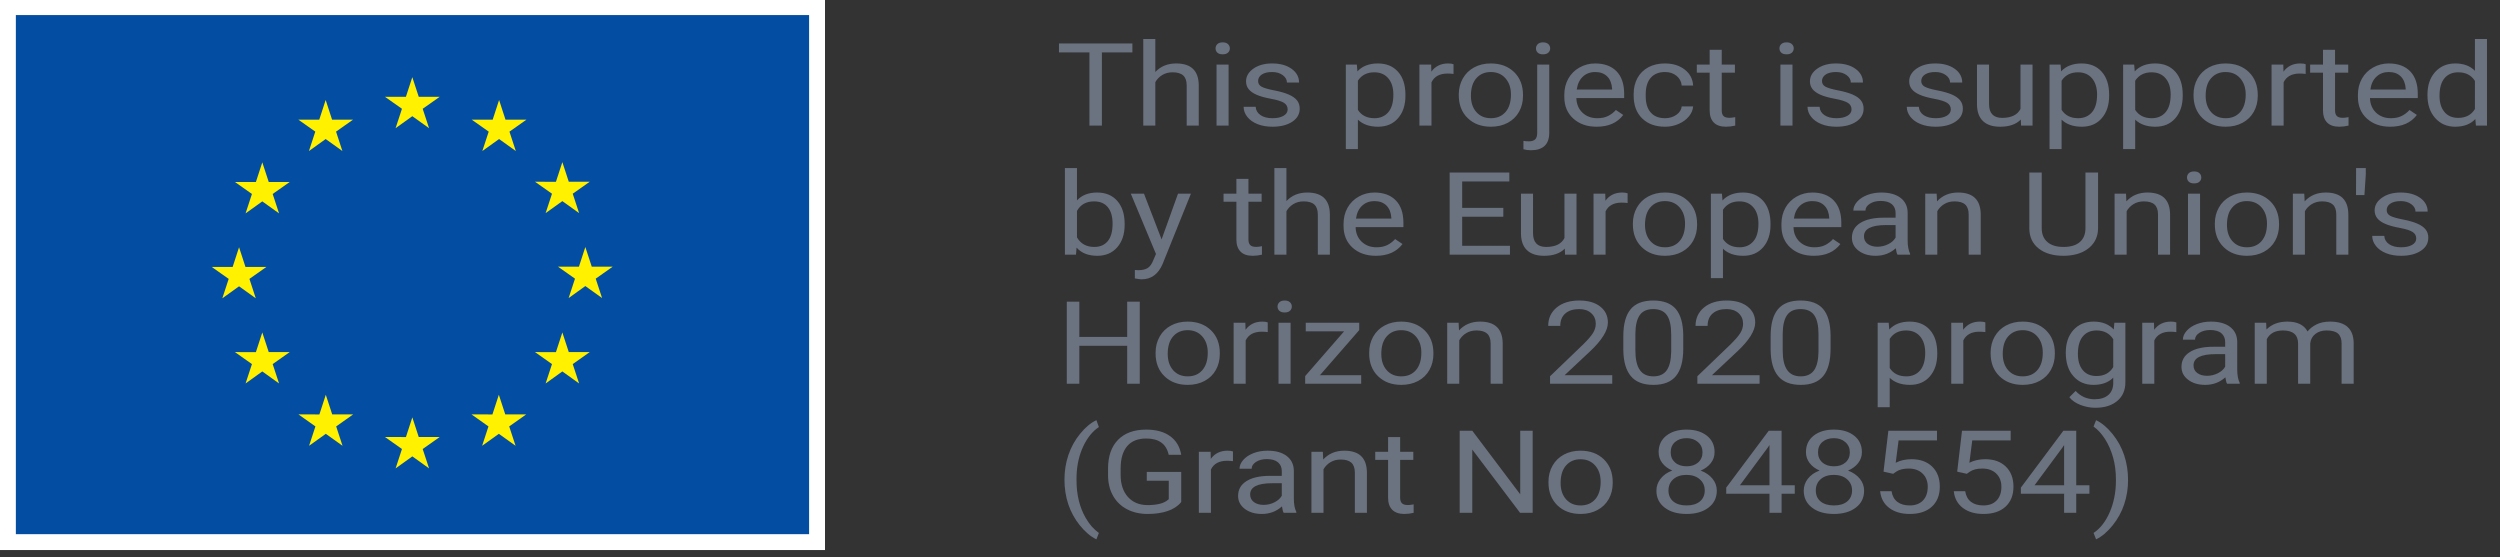 <svg width="184" height="41" viewBox="0 0 184 41" fill="none" xmlns="http://www.w3.org/2000/svg">
<rect x="0" y="0" width="184" height="41" fill="#333333" stroke="none"/>
<path d="M0 0H60.72V40.483H0V0Z" fill="white"/>
<path d="M1.167 1.109H59.55V39.315H1.167V1.109Z" fill="#034EA2"/>
<path d="M32.361 7.125H30.82L30.346 5.68L29.875 7.125H28.333L29.584 8.006L29.115 9.435L30.346 8.552L31.579 9.435L31.11 8.006L32.361 7.125Z" fill="#FFF100"/>
<path d="M25.985 8.806H24.441L23.969 7.359L23.498 8.806H21.956L23.205 9.687L22.738 11.116L23.969 10.233L25.2 11.116L24.733 9.687L25.985 8.806Z" fill="#FFF100"/>
<path d="M18.074 15.705L19.305 14.822L20.538 15.705L20.069 14.276L21.32 13.395H19.779L19.305 11.948L18.834 13.395H17.292L18.543 14.276L18.074 15.705Z" fill="#FFF100"/>
<path d="M18.066 19.645L17.594 18.198L17.123 19.647L15.581 19.645L16.831 20.526L16.363 21.955L17.594 21.072L18.825 21.955L18.358 20.526L19.608 19.645H18.066Z" fill="#FFF100"/>
<path d="M18.543 26.797L18.074 28.223L19.305 27.338L20.538 28.223L20.069 26.797L21.32 25.914H19.779L19.305 24.467L18.834 25.916L17.292 25.914L18.543 26.797Z" fill="#FFF100"/>
<path d="M23.215 31.384L22.748 32.81L23.979 31.929L25.21 32.81L24.743 31.384L25.992 30.5H24.45L23.979 29.056L23.507 30.503L21.965 30.5L23.215 31.384Z" fill="#FFF100"/>
<path d="M29.584 33.047L29.117 34.473L30.348 33.59L31.579 34.473L31.11 33.047L32.361 32.164H30.819L30.348 30.717L29.877 32.166L28.335 32.164L29.584 33.047Z" fill="#FFF100"/>
<path d="M35.951 31.384L35.484 32.81L36.715 31.929L37.946 32.81L37.477 31.384L38.728 30.5H37.187L36.715 29.056L36.242 30.503L34.702 30.5L35.951 31.384Z" fill="#FFF100"/>
<path d="M40.627 26.797L40.158 28.223L41.389 27.338L42.622 28.223L42.153 26.797L43.402 25.914H41.862L41.389 24.467L40.917 25.916L39.376 25.914L40.627 26.797Z" fill="#FFF100"/>
<path d="M41.067 19.627L42.319 20.51L41.851 21.937L43.08 21.054L44.313 21.937L43.844 20.51L45.096 19.627H43.554L43.08 18.18L42.609 19.629L41.067 19.627Z" fill="#FFF100"/>
<path d="M43.402 13.377H41.862L41.389 11.932L40.917 13.379L39.376 13.377L40.627 14.258L40.158 15.685L41.389 14.803L42.622 15.685L42.153 14.258L43.402 13.377Z" fill="#FFF100"/>
<path d="M35.499 11.116L36.733 10.233L37.964 11.116L37.496 9.689L38.748 8.806H37.204L36.733 7.361L36.261 8.808L34.717 8.806L35.969 9.689L35.499 11.116Z" fill="#FFF100"/>
<path d="M81.099 9.244V3.857H83.345V3.201H77.94V3.857H80.182V9.244H81.099ZM85.032 9.244V6.044C85.154 5.828 85.323 5.654 85.541 5.521C85.758 5.388 86.011 5.322 86.299 5.322C86.654 5.322 86.916 5.399 87.084 5.554C87.252 5.709 87.338 5.949 87.341 6.272V9.244H88.229V6.277C88.219 5.206 87.666 4.67 86.568 4.67C85.938 4.67 85.426 4.879 85.032 5.297V2.869H84.144V9.244H85.032ZM89.988 3.998C90.161 3.998 90.292 3.957 90.382 3.874C90.471 3.791 90.516 3.687 90.516 3.562C90.516 3.438 90.471 3.333 90.382 3.247C90.292 3.161 90.161 3.118 89.988 3.118C89.815 3.118 89.685 3.161 89.597 3.247C89.509 3.333 89.465 3.438 89.465 3.562C89.465 3.687 89.509 3.791 89.597 3.874C89.685 3.957 89.815 3.998 89.988 3.998ZM90.425 9.244V4.753H89.537V9.244H90.425ZM93.657 9.327C94.249 9.327 94.731 9.206 95.102 8.964C95.473 8.722 95.659 8.4 95.659 7.999C95.659 7.758 95.593 7.554 95.46 7.387C95.327 7.219 95.123 7.076 94.848 6.957C94.573 6.838 94.213 6.736 93.77 6.65C93.327 6.564 93.021 6.474 92.851 6.38C92.681 6.286 92.597 6.147 92.597 5.961C92.597 5.765 92.688 5.606 92.87 5.484C93.053 5.362 93.305 5.301 93.629 5.301C93.942 5.301 94.202 5.377 94.409 5.53C94.615 5.682 94.718 5.863 94.718 6.073H95.611C95.611 5.664 95.428 5.328 95.061 5.065C94.695 4.802 94.218 4.67 93.629 4.67C93.069 4.67 92.609 4.798 92.249 5.052C91.889 5.307 91.709 5.618 91.709 5.986C91.709 6.207 91.772 6.398 91.898 6.559C92.025 6.719 92.22 6.858 92.484 6.974C92.748 7.09 93.105 7.19 93.554 7.273C94.004 7.356 94.319 7.455 94.5 7.569C94.681 7.684 94.771 7.845 94.771 8.053C94.771 8.249 94.669 8.406 94.466 8.524C94.263 8.642 93.993 8.7 93.657 8.7C93.293 8.7 92.999 8.625 92.777 8.474C92.554 8.323 92.435 8.119 92.419 7.862H91.531C91.531 8.128 91.622 8.375 91.802 8.603C91.983 8.831 92.234 9.009 92.554 9.136C92.874 9.264 93.242 9.327 93.657 9.327ZM99.941 10.971V8.808C100.302 9.154 100.798 9.327 101.429 9.327C102.046 9.327 102.536 9.118 102.897 8.7C103.259 8.283 103.44 7.732 103.44 7.049V6.978C103.44 6.253 103.258 5.687 102.895 5.281C102.532 4.874 102.038 4.67 101.414 4.67C100.771 4.67 100.269 4.864 99.907 5.251L99.864 4.753H99.053V10.971H99.941ZM101.16 8.7C100.613 8.7 100.206 8.496 99.941 8.086V5.94C100.209 5.528 100.613 5.322 101.15 5.322C101.585 5.322 101.928 5.469 102.177 5.762C102.427 6.055 102.552 6.455 102.552 6.961C102.552 7.537 102.426 7.971 102.175 8.263C101.924 8.554 101.585 8.7 101.16 8.7ZM105.357 9.244V6.057C105.565 5.628 105.96 5.413 106.543 5.413C106.7 5.413 106.845 5.423 106.98 5.442V4.729C106.89 4.69 106.759 4.67 106.586 4.67C106.052 4.67 105.639 4.871 105.348 5.272L105.333 4.753H104.469V9.244H105.357ZM109.732 9.327C110.199 9.327 110.613 9.23 110.973 9.037C111.333 8.843 111.61 8.572 111.803 8.225C111.997 7.878 112.094 7.486 112.094 7.049V6.995C112.094 6.292 111.875 5.729 111.439 5.305C111.002 4.882 110.43 4.67 109.723 4.67C109.265 4.67 108.858 4.766 108.501 4.957C108.144 5.148 107.866 5.419 107.666 5.77C107.466 6.122 107.366 6.517 107.366 6.957V7.011C107.366 7.708 107.584 8.269 108.021 8.692C108.458 9.115 109.028 9.327 109.732 9.327ZM109.732 8.7C109.284 8.7 108.927 8.55 108.66 8.248C108.392 7.946 108.259 7.547 108.259 7.049C108.259 6.487 108.393 6.055 108.662 5.754C108.931 5.452 109.284 5.301 109.723 5.301C110.171 5.301 110.53 5.454 110.8 5.76C111.071 6.066 111.206 6.465 111.206 6.957C111.206 7.508 111.073 7.936 110.807 8.242C110.542 8.548 110.183 8.7 109.732 8.7ZM113.565 3.998C113.738 3.998 113.869 3.957 113.959 3.874C114.048 3.791 114.093 3.687 114.093 3.562C114.093 3.438 114.048 3.333 113.959 3.247C113.869 3.161 113.738 3.118 113.565 3.118C113.395 3.118 113.267 3.162 113.179 3.249C113.091 3.336 113.047 3.441 113.047 3.562C113.047 3.687 113.09 3.791 113.176 3.874C113.263 3.957 113.392 3.998 113.565 3.998ZM112.667 11.058C113.573 11.058 114.026 10.626 114.026 9.763V4.753H113.138V9.78C113.138 10.009 113.086 10.17 112.982 10.263C112.878 10.356 112.727 10.402 112.528 10.402C112.362 10.402 112.227 10.391 112.125 10.369V10.983C112.291 11.033 112.472 11.058 112.667 11.058ZM117.513 9.327C118.383 9.327 119.036 9.038 119.471 8.46L118.929 8.094C118.766 8.277 118.575 8.424 118.358 8.534C118.14 8.645 117.875 8.7 117.561 8.7C117.119 8.7 116.755 8.564 116.469 8.292C116.183 8.019 116.033 7.661 116.02 7.219H119.538V6.899C119.538 6.183 119.351 5.632 118.977 5.247C118.602 4.863 118.078 4.67 117.403 4.67C116.99 4.67 116.607 4.769 116.253 4.967C115.899 5.165 115.624 5.439 115.427 5.789C115.231 6.139 115.132 6.537 115.132 6.982V7.123C115.132 7.793 115.353 8.328 115.795 8.727C116.236 9.127 116.809 9.327 117.513 9.327ZM118.65 6.588H116.049C116.107 6.181 116.257 5.865 116.5 5.64C116.743 5.414 117.044 5.301 117.403 5.301C117.774 5.301 118.068 5.408 118.286 5.623C118.503 5.837 118.625 6.14 118.65 6.53V6.588ZM122.55 9.327C122.902 9.327 123.236 9.258 123.551 9.12C123.866 8.981 124.118 8.796 124.307 8.563C124.496 8.331 124.598 8.086 124.614 7.829H123.774C123.749 8.078 123.618 8.285 123.381 8.451C123.144 8.617 122.867 8.7 122.55 8.7C122.093 8.7 121.741 8.561 121.494 8.281C121.248 8.002 121.125 7.603 121.125 7.086V6.941C121.125 6.409 121.249 6.003 121.497 5.723C121.745 5.442 122.094 5.301 122.546 5.301C122.882 5.301 123.164 5.395 123.393 5.581C123.622 5.768 123.749 6.007 123.774 6.297H124.614C124.589 5.816 124.383 5.424 123.998 5.123C123.612 4.821 123.128 4.67 122.546 4.67C122.072 4.67 121.662 4.764 121.314 4.953C120.967 5.141 120.701 5.405 120.515 5.745C120.33 6.086 120.237 6.474 120.237 6.912V7.04C120.237 7.749 120.446 8.307 120.863 8.715C121.281 9.123 121.843 9.327 122.55 9.327ZM127.031 9.327C127.252 9.327 127.479 9.299 127.713 9.244V8.622C127.533 8.655 127.393 8.671 127.29 8.671C127.082 8.671 126.935 8.626 126.849 8.537C126.762 8.447 126.719 8.312 126.719 8.132V5.347H127.689V4.753H126.719V3.666H125.831V4.753H124.886V5.347H125.831V8.132C125.831 8.514 125.932 8.808 126.134 9.016C126.335 9.223 126.634 9.327 127.031 9.327ZM131.49 3.998C131.663 3.998 131.794 3.957 131.884 3.874C131.973 3.791 132.018 3.687 132.018 3.562C132.018 3.438 131.973 3.333 131.884 3.247C131.794 3.161 131.663 3.118 131.49 3.118C131.317 3.118 131.187 3.161 131.099 3.247C131.011 3.333 130.967 3.438 130.967 3.562C130.967 3.687 131.011 3.791 131.099 3.874C131.187 3.957 131.317 3.998 131.49 3.998ZM131.927 9.244V4.753H131.039V9.244H131.927ZM135.16 9.327C135.752 9.327 136.233 9.206 136.604 8.964C136.976 8.722 137.161 8.4 137.161 7.999C137.161 7.758 137.095 7.554 136.962 7.387C136.829 7.219 136.625 7.076 136.35 6.957C136.075 6.838 135.716 6.736 135.273 6.65C134.829 6.564 134.523 6.474 134.353 6.38C134.184 6.286 134.099 6.147 134.099 5.961C134.099 5.765 134.19 5.606 134.373 5.484C134.555 5.362 134.808 5.301 135.131 5.301C135.445 5.301 135.705 5.377 135.911 5.53C136.117 5.682 136.22 5.863 136.22 6.073H137.113C137.113 5.664 136.93 5.328 136.564 5.065C136.197 4.802 135.72 4.67 135.131 4.67C134.571 4.67 134.111 4.798 133.751 5.052C133.391 5.307 133.211 5.618 133.211 5.986C133.211 6.207 133.274 6.398 133.401 6.559C133.527 6.719 133.722 6.858 133.986 6.974C134.25 7.09 134.607 7.19 135.057 7.273C135.506 7.356 135.821 7.455 136.002 7.569C136.183 7.684 136.273 7.845 136.273 8.053C136.273 8.249 136.172 8.406 135.969 8.524C135.765 8.642 135.496 8.7 135.16 8.7C134.795 8.7 134.501 8.625 134.279 8.474C134.057 8.323 133.937 8.119 133.921 7.862H133.033C133.033 8.128 133.124 8.375 133.305 8.603C133.485 8.831 133.736 9.009 134.056 9.136C134.376 9.264 134.744 9.327 135.16 9.327ZM142.465 9.327C143.057 9.327 143.539 9.206 143.91 8.964C144.281 8.722 144.467 8.4 144.467 7.999C144.467 7.758 144.4 7.554 144.268 7.387C144.135 7.219 143.931 7.076 143.656 6.957C143.38 6.838 143.021 6.736 142.578 6.65C142.135 6.564 141.828 6.474 141.659 6.38C141.489 6.286 141.404 6.147 141.404 5.961C141.404 5.765 141.496 5.606 141.678 5.484C141.86 5.362 142.113 5.301 142.436 5.301C142.75 5.301 143.01 5.377 143.216 5.53C143.423 5.682 143.526 5.863 143.526 6.073H144.419C144.419 5.664 144.236 5.328 143.869 5.065C143.503 4.802 143.025 4.67 142.436 4.67C141.876 4.67 141.416 4.798 141.056 5.052C140.696 5.307 140.516 5.618 140.516 5.986C140.516 6.207 140.58 6.398 140.706 6.559C140.832 6.719 141.028 6.858 141.292 6.974C141.556 7.09 141.912 7.19 142.362 7.273C142.812 7.356 143.127 7.455 143.308 7.569C143.488 7.684 143.579 7.845 143.579 8.053C143.579 8.249 143.477 8.406 143.274 8.524C143.071 8.642 142.801 8.7 142.465 8.7C142.1 8.7 141.807 8.625 141.584 8.474C141.362 8.323 141.243 8.119 141.227 7.862H140.339C140.339 8.128 140.429 8.375 140.61 8.603C140.791 8.831 141.041 9.009 141.361 9.136C141.681 9.264 142.049 9.327 142.465 9.327ZM147.21 9.327C147.879 9.327 148.386 9.151 148.731 8.8L148.751 9.244H149.595V4.753H148.707V8.02C148.483 8.457 148.032 8.676 147.354 8.676C146.714 8.676 146.394 8.335 146.394 7.655V4.753H145.506V7.675C145.509 8.22 145.656 8.632 145.945 8.91C146.235 9.188 146.656 9.327 147.21 9.327ZM151.734 10.971V8.808C152.095 9.154 152.591 9.327 153.222 9.327C153.839 9.327 154.329 9.118 154.69 8.7C155.052 8.283 155.233 7.732 155.233 7.049V6.978C155.233 6.253 155.051 5.687 154.688 5.281C154.325 4.874 153.831 4.67 153.207 4.67C152.564 4.67 152.062 4.864 151.7 5.251L151.657 4.753H150.846V10.971H151.734ZM152.953 8.7C152.406 8.7 151.999 8.496 151.734 8.086V5.94C152.003 5.528 152.406 5.322 152.943 5.322C153.378 5.322 153.721 5.469 153.97 5.762C154.22 6.055 154.345 6.455 154.345 6.961C154.345 7.537 154.219 7.971 153.968 8.263C153.717 8.554 153.378 8.7 152.953 8.7ZM157.15 10.971V8.808C157.512 9.154 158.008 9.327 158.638 9.327C159.256 9.327 159.745 9.118 160.107 8.7C160.469 8.283 160.649 7.732 160.649 7.049V6.978C160.649 6.253 160.468 5.687 160.105 5.281C159.741 4.874 159.248 4.67 158.624 4.67C157.981 4.67 157.478 4.864 157.117 5.251L157.074 4.753H156.262V10.971H157.15ZM158.37 8.7C157.822 8.7 157.416 8.496 157.15 8.086V5.94C157.419 5.528 157.822 5.322 158.36 5.322C158.795 5.322 159.137 5.469 159.387 5.762C159.637 6.055 159.761 6.455 159.761 6.961C159.761 7.537 159.636 7.971 159.385 8.263C159.133 8.554 158.795 8.7 158.37 8.7ZM163.81 9.327C164.277 9.327 164.691 9.23 165.051 9.037C165.411 8.843 165.688 8.572 165.881 8.225C166.075 7.878 166.172 7.486 166.172 7.049V6.995C166.172 6.292 165.953 5.729 165.516 5.305C165.08 4.882 164.508 4.67 163.801 4.67C163.343 4.67 162.936 4.766 162.579 4.957C162.222 5.148 161.944 5.419 161.744 5.77C161.544 6.122 161.444 6.517 161.444 6.957V7.011C161.444 7.708 161.662 8.269 162.099 8.692C162.536 9.115 163.106 9.327 163.81 9.327ZM163.81 8.7C163.362 8.7 163.005 8.55 162.737 8.248C162.47 7.946 162.337 7.547 162.337 7.049C162.337 6.487 162.471 6.055 162.74 5.754C163.009 5.452 163.362 5.301 163.801 5.301C164.249 5.301 164.608 5.454 164.878 5.76C165.148 6.066 165.284 6.465 165.284 6.957C165.284 7.508 165.151 7.936 164.885 8.242C164.62 8.548 164.261 8.7 163.81 8.7ZM168.075 9.244V6.057C168.283 5.628 168.678 5.413 169.26 5.413C169.417 5.413 169.563 5.423 169.697 5.442V4.729C169.608 4.69 169.476 4.67 169.304 4.67C168.769 4.67 168.356 4.871 168.065 5.272L168.051 4.753H167.187V9.244H168.075ZM172.172 9.327C172.392 9.327 172.62 9.299 172.853 9.244V8.622C172.674 8.655 172.533 8.671 172.431 8.671C172.223 8.671 172.076 8.626 171.989 8.537C171.903 8.447 171.86 8.312 171.86 8.132V5.347H172.829V4.753H171.86V3.666H170.972V4.753H170.026V5.347H170.972V8.132C170.972 8.514 171.072 8.808 171.274 9.016C171.476 9.223 171.775 9.327 172.172 9.327ZM175.923 9.327C176.793 9.327 177.446 9.038 177.881 8.46L177.339 8.094C177.175 8.277 176.985 8.424 176.767 8.534C176.55 8.645 176.284 8.7 175.971 8.7C175.529 8.7 175.165 8.564 174.879 8.292C174.592 8.019 174.443 7.661 174.43 7.219H177.948V6.899C177.948 6.183 177.761 5.632 177.387 5.247C177.012 4.863 176.487 4.67 175.812 4.67C175.399 4.67 175.016 4.769 174.663 4.967C174.309 5.165 174.034 5.439 173.837 5.789C173.64 6.139 173.542 6.537 173.542 6.982V7.123C173.542 7.793 173.763 8.328 174.204 8.727C174.646 9.127 175.219 9.327 175.923 9.327ZM177.06 6.588H174.459C174.516 6.181 174.667 5.865 174.91 5.64C175.153 5.414 175.454 5.301 175.812 5.301C176.183 5.301 176.478 5.408 176.695 5.623C176.913 5.837 177.035 6.14 177.06 6.53V6.588ZM180.701 9.327C181.334 9.327 181.829 9.139 182.184 8.763L182.227 9.244H183.043V2.869H182.155V5.21C181.8 4.85 181.318 4.67 180.711 4.67C180.099 4.67 179.605 4.88 179.227 5.299C178.85 5.718 178.661 6.272 178.661 6.961V7.02C178.661 7.706 178.851 8.262 179.23 8.688C179.609 9.114 180.099 9.327 180.701 9.327ZM180.922 8.676C180.493 8.676 180.157 8.532 179.914 8.244C179.671 7.956 179.549 7.558 179.549 7.049C179.549 6.479 179.671 6.048 179.914 5.758C180.157 5.467 180.496 5.322 180.931 5.322C181.482 5.322 181.89 5.534 182.155 5.957V8.02C181.896 8.457 181.485 8.676 180.922 8.676ZM80.758 18.827C81.372 18.827 81.862 18.619 82.227 18.203C82.591 17.786 82.774 17.235 82.774 16.549V16.482C82.774 15.765 82.594 15.201 82.234 14.789C81.874 14.377 81.379 14.17 80.748 14.17C80.118 14.17 79.624 14.363 79.265 14.747V12.369H78.377V18.744H79.193L79.236 18.225C79.595 18.627 80.102 18.827 80.758 18.827ZM80.537 18.175C79.961 18.175 79.537 17.94 79.265 17.47V15.528C79.521 15.057 79.942 14.822 80.527 14.822C80.966 14.822 81.302 14.964 81.535 15.249C81.769 15.534 81.886 15.938 81.886 16.461C81.886 17.034 81.767 17.463 81.531 17.748C81.294 18.033 80.963 18.175 80.537 18.175ZM84.024 20.558C84.728 20.558 85.242 20.184 85.565 19.437L87.653 14.253H86.702L85.493 17.619L84.197 14.253H83.227L85.08 18.694L84.883 19.151C84.775 19.43 84.636 19.623 84.468 19.728C84.3 19.833 84.066 19.886 83.765 19.886L83.525 19.869V20.491L83.856 20.545L84.024 20.558ZM92.198 18.827C92.419 18.827 92.646 18.799 92.88 18.744V18.122C92.701 18.155 92.56 18.171 92.458 18.171C92.25 18.171 92.102 18.126 92.016 18.037C91.93 17.947 91.886 17.812 91.886 17.632V14.847H92.856V14.253H91.886V13.166H90.998V14.253H90.053V14.847H90.998V17.632C90.998 18.014 91.099 18.308 91.301 18.516C91.502 18.723 91.802 18.827 92.198 18.827ZM94.682 18.744V15.544C94.804 15.328 94.974 15.154 95.191 15.021C95.409 14.888 95.662 14.822 95.95 14.822C96.305 14.822 96.566 14.899 96.734 15.054C96.902 15.209 96.988 15.449 96.991 15.773V18.744H97.879V15.777C97.869 14.706 97.316 14.17 96.218 14.17C95.588 14.17 95.076 14.379 94.682 14.797V12.369H93.794V18.744H94.682ZM101.265 18.827C102.136 18.827 102.788 18.538 103.224 17.96L102.681 17.595C102.518 17.777 102.328 17.924 102.11 18.034C101.892 18.145 101.627 18.2 101.313 18.2C100.872 18.2 100.508 18.064 100.221 17.792C99.935 17.519 99.785 17.162 99.773 16.719H103.291V16.399C103.291 15.682 103.104 15.132 102.729 14.747C102.355 14.363 101.83 14.17 101.155 14.17C100.742 14.17 100.359 14.269 100.005 14.467C99.652 14.665 99.377 14.939 99.18 15.289C98.983 15.639 98.885 16.037 98.885 16.482V16.623C98.885 17.293 99.105 17.828 99.547 18.227C99.989 18.627 100.561 18.827 101.265 18.827ZM102.403 16.088H99.801C99.859 15.681 100.009 15.365 100.253 15.139C100.496 14.914 100.797 14.801 101.155 14.801C101.526 14.801 101.82 14.909 102.038 15.123C102.256 15.337 102.377 15.64 102.403 16.03V16.088ZM111.134 18.744V18.093H107.616V15.951H110.644V15.299H107.616V13.357H111.086V12.701H106.694V18.744H111.134ZM113.647 18.827C114.315 18.827 114.823 18.651 115.168 18.3L115.187 18.744H116.032V14.253H115.144V17.52C114.92 17.957 114.469 18.175 113.791 18.175C113.151 18.175 112.831 17.835 112.831 17.154V14.253H111.943V17.175C111.946 17.72 112.092 18.132 112.382 18.41C112.671 18.688 113.093 18.827 113.647 18.827ZM118.17 18.744V15.557C118.378 15.128 118.774 14.913 119.356 14.913C119.513 14.913 119.658 14.923 119.793 14.942V14.229C119.703 14.19 119.572 14.17 119.399 14.17C118.865 14.17 118.452 14.371 118.161 14.772L118.146 14.253H117.283V18.744H118.17ZM122.546 18.827C123.013 18.827 123.426 18.73 123.786 18.537C124.146 18.343 124.423 18.073 124.617 17.725C124.81 17.378 124.907 16.986 124.907 16.549V16.495C124.907 15.792 124.689 15.229 124.252 14.805C123.815 14.382 123.243 14.17 122.536 14.17C122.078 14.17 121.671 14.266 121.314 14.457C120.958 14.648 120.679 14.919 120.479 15.27C120.279 15.622 120.179 16.017 120.179 16.457V16.511C120.179 17.209 120.398 17.769 120.834 18.192C121.271 18.616 121.842 18.827 122.546 18.827ZM122.546 18.2C122.098 18.2 121.74 18.05 121.473 17.748C121.206 17.447 121.072 17.047 121.072 16.549C121.072 15.987 121.206 15.555 121.475 15.254C121.744 14.952 122.098 14.801 122.536 14.801C122.984 14.801 123.343 14.954 123.614 15.26C123.884 15.566 124.019 15.965 124.019 16.457C124.019 17.008 123.886 17.436 123.621 17.742C123.355 18.048 122.997 18.2 122.546 18.2ZM126.81 20.471V18.308C127.172 18.654 127.668 18.827 128.298 18.827C128.916 18.827 129.405 18.618 129.767 18.2C130.129 17.783 130.309 17.232 130.309 16.549V16.478C130.309 15.753 130.128 15.187 129.765 14.78C129.401 14.374 128.908 14.17 128.284 14.17C127.641 14.17 127.138 14.364 126.777 14.752L126.733 14.253H125.922V20.471H126.81ZM128.029 18.2C127.482 18.2 127.076 17.996 126.81 17.586V15.44C127.079 15.028 127.482 14.822 128.02 14.822C128.455 14.822 128.797 14.969 129.047 15.262C129.297 15.555 129.421 15.955 129.421 16.461C129.421 17.037 129.296 17.471 129.045 17.763C128.793 18.055 128.455 18.2 128.029 18.2ZM133.494 18.827C134.364 18.827 135.017 18.538 135.452 17.96L134.91 17.595C134.747 17.777 134.556 17.924 134.339 18.034C134.121 18.145 133.856 18.2 133.542 18.2C133.1 18.2 132.736 18.064 132.45 17.792C132.164 17.519 132.014 17.162 132.001 16.719H135.52V16.399C135.52 15.682 135.332 15.132 134.958 14.747C134.584 14.363 134.059 14.17 133.384 14.17C132.971 14.17 132.588 14.269 132.234 14.467C131.881 14.665 131.605 14.939 131.409 15.289C131.212 15.639 131.113 16.037 131.113 16.482V16.623C131.113 17.293 131.334 17.828 131.776 18.227C132.217 18.627 132.79 18.827 133.494 18.827ZM134.632 16.088H132.03C132.088 15.681 132.238 15.365 132.481 15.139C132.724 14.914 133.025 14.801 133.384 14.801C133.755 14.801 134.049 14.909 134.267 15.123C134.484 15.337 134.606 15.64 134.632 16.03V16.088ZM138.052 18.827C138.624 18.827 139.117 18.642 139.53 18.271C139.562 18.498 139.603 18.656 139.655 18.744H140.586V18.678C140.464 18.434 140.403 18.106 140.403 17.694V15.627C140.391 15.173 140.215 14.817 139.875 14.559C139.536 14.3 139.067 14.17 138.469 14.17C138.092 14.17 137.745 14.231 137.43 14.353C137.115 14.475 136.865 14.64 136.681 14.849C136.497 15.058 136.405 15.274 136.405 15.498H137.298C137.298 15.302 137.405 15.135 137.62 14.996C137.834 14.858 138.1 14.789 138.416 14.789C138.778 14.789 139.051 14.868 139.237 15.027C139.423 15.187 139.515 15.4 139.515 15.669V16.021H138.651C137.906 16.021 137.328 16.151 136.916 16.41C136.505 16.668 136.3 17.031 136.3 17.499C136.3 17.884 136.464 18.201 136.792 18.451C137.12 18.702 137.54 18.827 138.052 18.827ZM138.181 18.159C137.89 18.159 137.652 18.091 137.466 17.956C137.28 17.82 137.188 17.632 137.188 17.391C137.188 16.84 137.732 16.565 138.819 16.565H139.515V17.487C139.403 17.686 139.223 17.848 138.973 17.972C138.723 18.097 138.459 18.159 138.181 18.159ZM142.585 18.744V15.544C142.707 15.328 142.876 15.154 143.094 15.021C143.311 14.888 143.564 14.822 143.852 14.822C144.207 14.822 144.469 14.899 144.637 15.054C144.805 15.209 144.89 15.449 144.894 15.773V18.744H145.782V15.777C145.772 14.706 145.218 14.17 144.121 14.17C143.481 14.17 142.963 14.386 142.566 14.818L142.537 14.253H141.697V18.744H142.585ZM151.878 18.827L152.122 18.819C152.826 18.775 153.384 18.571 153.795 18.209C154.206 17.846 154.413 17.38 154.417 16.81V12.701H153.49V16.798C153.49 17.235 153.352 17.574 153.075 17.814C152.798 18.055 152.399 18.175 151.878 18.175C151.362 18.175 150.966 18.055 150.687 17.812C150.409 17.57 150.27 17.231 150.27 16.794V12.701H149.358V16.818C149.364 17.444 149.594 17.935 150.049 18.292C150.503 18.649 151.113 18.827 151.878 18.827ZM156.521 18.744V15.544C156.643 15.328 156.813 15.154 157.03 15.021C157.248 14.888 157.501 14.822 157.789 14.822C158.144 14.822 158.405 14.899 158.573 15.054C158.741 15.209 158.827 15.449 158.83 15.773V18.744H159.718V15.777C159.708 14.706 159.155 14.17 158.057 14.17C157.417 14.17 156.899 14.386 156.502 14.818L156.473 14.253H155.633V18.744H156.521ZM161.487 13.498C161.66 13.498 161.791 13.457 161.88 13.373C161.97 13.29 162.015 13.187 162.015 13.062C162.015 12.938 161.97 12.833 161.88 12.747C161.791 12.661 161.66 12.618 161.487 12.618C161.314 12.618 161.184 12.661 161.096 12.747C161.008 12.833 160.964 12.938 160.964 13.062C160.964 13.187 161.008 13.29 161.096 13.373C161.184 13.457 161.314 13.498 161.487 13.498ZM161.924 18.744V14.253H161.036V18.744H161.924ZM165.377 18.827C165.844 18.827 166.258 18.73 166.618 18.537C166.978 18.343 167.255 18.073 167.448 17.725C167.642 17.378 167.739 16.986 167.739 16.549V16.495C167.739 15.792 167.52 15.229 167.083 14.805C166.647 14.382 166.075 14.17 165.368 14.17C164.91 14.17 164.503 14.266 164.146 14.457C163.789 14.648 163.511 14.919 163.311 15.27C163.111 15.622 163.011 16.017 163.011 16.457V16.511C163.011 17.209 163.229 17.769 163.666 18.192C164.103 18.616 164.673 18.827 165.377 18.827ZM165.377 18.2C164.929 18.2 164.572 18.05 164.304 17.748C164.037 17.447 163.904 17.047 163.904 16.549C163.904 15.987 164.038 15.555 164.307 15.254C164.576 14.952 164.929 14.801 165.368 14.801C165.816 14.801 166.175 14.954 166.445 15.26C166.715 15.566 166.851 15.965 166.851 16.457C166.851 17.008 166.718 17.436 166.452 17.742C166.187 18.048 165.828 18.2 165.377 18.2ZM169.642 18.744V15.544C169.763 15.328 169.933 15.154 170.151 15.021C170.368 14.888 170.621 14.822 170.909 14.822C171.264 14.822 171.526 14.899 171.694 15.054C171.862 15.209 171.947 15.449 171.951 15.773V18.744H172.839V15.777C172.829 14.706 172.275 14.17 171.178 14.17C170.538 14.17 170.019 14.386 169.623 14.818L169.594 14.253H168.754V18.744H169.642ZM174.022 14.357L174.123 12.83V12.369H173.407L173.403 14.357H174.022ZM176.722 18.827C177.314 18.827 177.795 18.706 178.166 18.464C178.538 18.222 178.723 17.9 178.723 17.499C178.723 17.258 178.657 17.054 178.524 16.887C178.391 16.719 178.187 16.576 177.912 16.457C177.637 16.338 177.278 16.236 176.835 16.15C176.391 16.064 176.085 15.974 175.915 15.88C175.746 15.786 175.661 15.647 175.661 15.461C175.661 15.265 175.752 15.106 175.935 14.984C176.117 14.862 176.37 14.801 176.693 14.801C177.007 14.801 177.266 14.877 177.473 15.03C177.679 15.182 177.782 15.363 177.782 15.573H178.675C178.675 15.164 178.492 14.828 178.126 14.565C177.759 14.302 177.282 14.17 176.693 14.17C176.133 14.17 175.673 14.298 175.313 14.552C174.953 14.807 174.773 15.118 174.773 15.486C174.773 15.707 174.836 15.898 174.963 16.059C175.089 16.219 175.284 16.358 175.548 16.474C175.812 16.59 176.169 16.69 176.619 16.773C177.068 16.856 177.383 16.955 177.564 17.07C177.745 17.184 177.835 17.346 177.835 17.553C177.835 17.749 177.734 17.907 177.53 18.024C177.327 18.142 177.058 18.2 176.722 18.2C176.357 18.2 176.063 18.125 175.841 17.974C175.619 17.823 175.499 17.619 175.483 17.362H174.595C174.595 17.628 174.686 17.875 174.867 18.103C175.047 18.331 175.298 18.509 175.618 18.636C175.938 18.764 176.306 18.827 176.722 18.827ZM79.438 28.244V25.451H82.961V28.244H83.887V22.201H82.961V24.799H79.438V22.201H78.516V28.244H79.438ZM87.418 28.327C87.885 28.327 88.298 28.23 88.658 28.037C89.018 27.843 89.295 27.573 89.489 27.225C89.682 26.878 89.779 26.486 89.779 26.049V25.995C89.779 25.292 89.561 24.729 89.124 24.305C88.687 23.882 88.115 23.67 87.408 23.67C86.95 23.67 86.543 23.766 86.186 23.957C85.83 24.148 85.551 24.419 85.351 24.77C85.151 25.122 85.051 25.517 85.051 25.957V26.011C85.051 26.709 85.27 27.269 85.707 27.692C86.143 28.116 86.714 28.327 87.418 28.327ZM87.418 27.7C86.97 27.7 86.612 27.55 86.345 27.248C86.078 26.947 85.944 26.547 85.944 26.049C85.944 25.487 86.079 25.055 86.347 24.754C86.616 24.452 86.97 24.301 87.408 24.301C87.856 24.301 88.215 24.454 88.486 24.76C88.756 25.066 88.891 25.465 88.891 25.957C88.891 26.508 88.758 26.936 88.493 27.242C88.227 27.548 87.869 27.7 87.418 27.7ZM91.682 28.244V25.057C91.89 24.628 92.285 24.413 92.868 24.413C93.025 24.413 93.17 24.423 93.305 24.442V23.729C93.215 23.69 93.084 23.67 92.911 23.67C92.377 23.67 91.964 23.871 91.673 24.272L91.658 23.753H90.794V28.244H91.682ZM94.55 22.998C94.723 22.998 94.854 22.956 94.944 22.873C95.033 22.791 95.078 22.687 95.078 22.562C95.078 22.438 95.033 22.333 94.944 22.247C94.854 22.161 94.723 22.118 94.55 22.118C94.377 22.118 94.247 22.161 94.159 22.247C94.071 22.333 94.027 22.438 94.027 22.562C94.027 22.687 94.071 22.791 94.159 22.873C94.247 22.956 94.377 22.998 94.55 22.998ZM94.987 28.244V23.753H94.099V28.244H94.987ZM100.183 28.244V27.617H97.145L100.039 24.297V23.753H96.103V24.388H98.925L96.06 27.68V28.244H100.183ZM103.137 28.327C103.604 28.327 104.018 28.23 104.378 28.037C104.738 27.843 105.015 27.573 105.208 27.225C105.402 26.878 105.499 26.486 105.499 26.049V25.995C105.499 25.292 105.28 24.729 104.844 24.305C104.407 23.882 103.835 23.67 103.128 23.67C102.67 23.67 102.263 23.766 101.906 23.957C101.549 24.148 101.271 24.419 101.071 24.77C100.871 25.122 100.771 25.517 100.771 25.957V26.011C100.771 26.709 100.989 27.269 101.426 27.692C101.863 28.116 102.433 28.327 103.137 28.327ZM103.137 27.7C102.689 27.7 102.332 27.55 102.064 27.248C101.797 26.947 101.664 26.547 101.664 26.049C101.664 25.487 101.798 25.055 102.067 24.754C102.336 24.452 102.689 24.301 103.128 24.301C103.576 24.301 103.935 24.454 104.205 24.76C104.476 25.066 104.611 25.465 104.611 25.957C104.611 26.508 104.478 26.936 104.212 27.242C103.947 27.548 103.588 27.7 103.137 27.7ZM107.402 28.244V25.044C107.524 24.828 107.693 24.654 107.911 24.521C108.128 24.388 108.381 24.322 108.669 24.322C109.024 24.322 109.286 24.399 109.454 24.554C109.622 24.709 109.707 24.949 109.711 25.273V28.244H110.599V25.277C110.589 24.206 110.035 23.67 108.938 23.67C108.298 23.67 107.78 23.886 107.383 24.318L107.354 23.753H106.514V28.244H107.402ZM118.662 28.244V27.617H115.154L117.026 25.862C117.902 25.04 118.341 24.332 118.341 23.737C118.341 23.247 118.152 22.855 117.774 22.56C117.397 22.265 116.883 22.118 116.234 22.118C115.539 22.118 114.985 22.29 114.571 22.633C114.156 22.976 113.949 23.425 113.949 23.982H114.837C114.837 23.594 114.959 23.292 115.204 23.075C115.449 22.858 115.792 22.749 116.234 22.749C116.602 22.749 116.896 22.85 117.117 23.052C117.338 23.254 117.448 23.513 117.448 23.828C117.448 24.063 117.38 24.291 117.244 24.511C117.108 24.731 116.861 25.017 116.502 25.368L114.083 27.692V28.244H118.662ZM121.689 28.327C122.444 28.327 122.999 28.109 123.354 27.671C123.709 27.234 123.887 26.566 123.887 25.667V24.671C123.877 23.802 123.695 23.159 123.34 22.743C122.985 22.326 122.431 22.118 121.679 22.118C120.921 22.118 120.364 22.334 120.009 22.766C119.654 23.197 119.476 23.857 119.476 24.745V25.77C119.489 26.62 119.674 27.258 120.033 27.686C120.391 28.113 120.943 28.327 121.689 28.327ZM121.689 27.7C121.244 27.7 120.912 27.545 120.693 27.233C120.474 26.922 120.364 26.44 120.364 25.787V24.559C120.37 23.944 120.478 23.489 120.686 23.193C120.894 22.897 121.225 22.749 121.679 22.749C122.137 22.749 122.471 22.898 122.682 23.195C122.893 23.493 122.999 23.966 122.999 24.617V25.874C122.989 26.505 122.878 26.967 122.665 27.261C122.453 27.554 122.127 27.7 121.689 27.7ZM129.505 28.244V27.617H125.997L127.869 25.862C128.745 25.04 129.184 24.332 129.184 23.737C129.184 23.247 128.995 22.855 128.617 22.56C128.24 22.265 127.726 22.118 127.077 22.118C126.382 22.118 125.828 22.29 125.413 22.633C124.999 22.976 124.792 23.425 124.792 23.982H125.68C125.68 23.594 125.802 23.292 126.047 23.075C126.292 22.858 126.635 22.749 127.077 22.749C127.445 22.749 127.739 22.85 127.96 23.052C128.181 23.254 128.291 23.513 128.291 23.828C128.291 24.063 128.223 24.291 128.087 24.511C127.951 24.731 127.704 25.017 127.345 25.368L124.926 27.692V28.244H129.505ZM132.532 28.327C133.287 28.327 133.842 28.109 134.197 27.671C134.552 27.234 134.73 26.566 134.73 25.667V24.671C134.72 23.802 134.538 23.159 134.183 22.743C133.828 22.326 133.274 22.118 132.522 22.118C131.764 22.118 131.207 22.334 130.852 22.766C130.496 23.197 130.319 23.857 130.319 24.745V25.77C130.332 26.62 130.517 27.258 130.876 27.686C131.234 28.113 131.786 28.327 132.532 28.327ZM132.532 27.7C132.087 27.7 131.755 27.545 131.536 27.233C131.316 26.922 131.207 26.44 131.207 25.787V24.559C131.213 23.944 131.32 23.489 131.528 23.193C131.736 22.897 132.068 22.749 132.522 22.749C132.98 22.749 133.314 22.898 133.525 23.195C133.736 23.493 133.842 23.966 133.842 24.617V25.874C133.832 26.505 133.721 26.967 133.508 27.261C133.296 27.554 132.97 27.7 132.532 27.7ZM139.083 29.971V27.808C139.445 28.154 139.941 28.327 140.571 28.327C141.189 28.327 141.679 28.118 142.04 27.7C142.402 27.283 142.582 26.732 142.582 26.049V25.978C142.582 25.253 142.401 24.687 142.038 24.28C141.675 23.874 141.181 23.67 140.557 23.67C139.914 23.67 139.411 23.864 139.05 24.252L139.007 23.753H138.196V29.971H139.083ZM140.303 27.7C139.755 27.7 139.349 27.496 139.083 27.086V24.94C139.352 24.528 139.755 24.322 140.293 24.322C140.728 24.322 141.071 24.469 141.32 24.762C141.57 25.055 141.695 25.455 141.695 25.961C141.695 26.537 141.569 26.971 141.318 27.263C141.067 27.555 140.728 27.7 140.303 27.7ZM144.5 28.244V25.057C144.708 24.628 145.103 24.413 145.686 24.413C145.842 24.413 145.988 24.423 146.122 24.442V23.729C146.033 23.69 145.902 23.67 145.729 23.67C145.194 23.67 144.782 23.871 144.491 24.272L144.476 23.753H143.612V28.244H144.5ZM148.875 28.327C149.342 28.327 149.756 28.23 150.116 28.037C150.476 27.843 150.753 27.573 150.946 27.225C151.14 26.878 151.237 26.486 151.237 26.049V25.995C151.237 25.292 151.018 24.729 150.582 24.305C150.145 23.882 149.573 23.67 148.866 23.67C148.408 23.67 148.001 23.766 147.644 23.957C147.287 24.148 147.009 24.419 146.809 24.77C146.609 25.122 146.509 25.517 146.509 25.957V26.011C146.509 26.709 146.727 27.269 147.164 27.692C147.601 28.116 148.171 28.327 148.875 28.327ZM148.875 27.7C148.427 27.7 148.07 27.55 147.802 27.248C147.535 26.947 147.402 26.547 147.402 26.049C147.402 25.487 147.536 25.055 147.805 24.754C148.074 24.452 148.427 24.301 148.866 24.301C149.314 24.301 149.673 24.454 149.943 24.76C150.214 25.066 150.349 25.465 150.349 25.957C150.349 26.508 150.216 26.936 149.95 27.242C149.685 27.548 149.326 27.7 148.875 27.7ZM154.225 30.012C154.897 30.012 155.432 29.845 155.83 29.51C156.229 29.175 156.428 28.717 156.428 28.136V23.753H155.617L155.573 24.252C155.218 23.864 154.724 23.67 154.09 23.67C153.473 23.67 152.977 23.877 152.602 24.291C152.228 24.704 152.041 25.261 152.041 25.961C152.041 26.692 152.229 27.269 152.605 27.692C152.981 28.116 153.473 28.327 154.081 28.327C154.695 28.327 155.18 28.15 155.535 27.796V28.182C155.535 28.564 155.414 28.86 155.173 29.07C154.931 29.28 154.594 29.386 154.162 29.386C153.612 29.386 153.146 29.182 152.765 28.775L152.305 29.236C152.494 29.477 152.767 29.666 153.125 29.805C153.484 29.943 153.85 30.012 154.225 30.012ZM154.301 27.675C153.869 27.675 153.533 27.531 153.293 27.242C153.053 26.953 152.933 26.555 152.933 26.049C152.933 25.479 153.055 25.048 153.298 24.758C153.541 24.467 153.879 24.322 154.311 24.322C154.855 24.322 155.263 24.537 155.535 24.965V27.016C155.273 27.456 154.861 27.675 154.301 27.675ZM158.557 28.244V25.057C158.764 24.628 159.16 24.413 159.742 24.413C159.899 24.413 160.044 24.423 160.179 24.442V23.729C160.089 23.69 159.958 23.67 159.785 23.67C159.251 23.67 158.838 23.871 158.547 24.272L158.533 23.753H157.669V28.244H158.557ZM162.308 28.327C162.88 28.327 163.373 28.142 163.786 27.771C163.818 27.998 163.86 28.156 163.911 28.244H164.842V28.178C164.72 27.934 164.66 27.606 164.66 27.194V25.127C164.647 24.673 164.471 24.317 164.132 24.058C163.792 23.8 163.324 23.67 162.725 23.67C162.348 23.67 162.001 23.731 161.686 23.853C161.371 23.975 161.121 24.14 160.937 24.349C160.753 24.558 160.661 24.774 160.661 24.998H161.554C161.554 24.802 161.661 24.635 161.876 24.496C162.09 24.358 162.356 24.289 162.672 24.289C163.034 24.289 163.308 24.368 163.493 24.527C163.679 24.687 163.772 24.9 163.772 25.169V25.521H162.908C162.162 25.521 161.584 25.651 161.172 25.91C160.761 26.168 160.556 26.531 160.556 26.999C160.556 27.384 160.72 27.701 161.048 27.951C161.376 28.202 161.796 28.327 162.308 28.327ZM162.437 27.659C162.146 27.659 161.908 27.591 161.722 27.456C161.536 27.32 161.444 27.132 161.444 26.891C161.444 26.34 161.988 26.065 163.076 26.065H163.772V26.987C163.66 27.186 163.479 27.348 163.229 27.472C162.98 27.597 162.716 27.659 162.437 27.659ZM166.836 28.244V24.965C167.051 24.537 167.449 24.322 168.031 24.322C168.771 24.322 169.14 24.648 169.14 25.302V28.244H170.033V25.264C170.068 24.976 170.195 24.747 170.412 24.577C170.63 24.407 170.903 24.322 171.233 24.322C171.633 24.322 171.918 24.402 172.087 24.561C172.257 24.72 172.342 24.96 172.342 25.281V28.244H173.23V25.235C173.21 24.192 172.631 23.67 171.492 23.67C171.114 23.67 170.787 23.737 170.511 23.87C170.234 24.002 170.009 24.177 169.836 24.393C169.574 23.911 169.079 23.67 168.353 23.67C167.707 23.67 167.193 23.864 166.812 24.252L166.788 23.753H165.948V28.244H166.836ZM80.695 39.695L80.878 39.226C80.503 38.96 80.18 38.592 79.908 38.122C79.457 37.336 79.231 36.409 79.231 35.341L79.236 34.988C79.265 34.2 79.429 33.487 79.728 32.851C80.028 32.214 80.411 31.741 80.878 31.431L80.695 30.925C80.283 31.119 79.884 31.451 79.5 31.921C79.116 32.392 78.828 32.914 78.634 33.49C78.44 34.066 78.344 34.666 78.344 35.291C78.344 36.6 78.721 37.725 79.476 38.666C79.864 39.147 80.27 39.49 80.695 39.695ZM84.466 37.827C85.029 37.827 85.522 37.755 85.947 37.609C86.371 37.464 86.701 37.245 86.938 36.951V34.735H84.403V35.383H86.021V36.74C85.851 36.898 85.637 37.01 85.378 37.076C85.118 37.142 84.816 37.175 84.471 37.175C83.859 37.175 83.375 36.976 83.016 36.576C82.658 36.176 82.479 35.637 82.479 34.959V34.465C82.482 33.754 82.643 33.211 82.961 32.836C83.279 32.461 83.747 32.274 84.365 32.274C85.293 32.274 85.843 32.674 86.016 33.473H86.938C86.838 32.881 86.566 32.424 86.122 32.102C85.677 31.779 85.09 31.618 84.36 31.618C83.471 31.618 82.78 31.869 82.289 32.369C81.798 32.87 81.552 33.576 81.552 34.486V35.013C81.559 35.575 81.683 36.069 81.924 36.495C82.166 36.921 82.507 37.25 82.949 37.481C83.391 37.712 83.896 37.827 84.466 37.827ZM89.124 37.744V34.557C89.332 34.128 89.727 33.913 90.31 33.913C90.466 33.913 90.612 33.923 90.746 33.942V33.228C90.657 33.19 90.526 33.17 90.353 33.17C89.818 33.17 89.406 33.371 89.114 33.772L89.1 33.253H88.236V37.744H89.124ZM92.875 37.827C93.448 37.827 93.941 37.642 94.353 37.271C94.385 37.498 94.427 37.656 94.478 37.744H95.409V37.678C95.288 37.434 95.227 37.106 95.227 36.694V34.627C95.214 34.173 95.038 33.817 94.699 33.559C94.36 33.3 93.891 33.17 93.293 33.17C92.915 33.17 92.569 33.231 92.254 33.353C91.938 33.475 91.689 33.64 91.505 33.849C91.321 34.058 91.229 34.274 91.229 34.498H92.122C92.122 34.302 92.229 34.135 92.443 33.996C92.657 33.858 92.923 33.789 93.24 33.789C93.602 33.789 93.875 33.868 94.061 34.028C94.246 34.187 94.339 34.4 94.339 34.669V35.022H93.475C92.73 35.022 92.151 35.151 91.74 35.41C91.329 35.668 91.123 36.031 91.123 36.499C91.123 36.884 91.287 37.201 91.615 37.452C91.943 37.702 92.363 37.827 92.875 37.827ZM93.005 37.159C92.713 37.159 92.475 37.091 92.29 36.956C92.104 36.82 92.011 36.632 92.011 36.391C92.011 35.84 92.555 35.565 93.643 35.565H94.339V36.487C94.227 36.686 94.046 36.848 93.797 36.972C93.547 37.097 93.283 37.159 93.005 37.159ZM97.409 37.744V34.544C97.53 34.328 97.7 34.154 97.917 34.021C98.135 33.888 98.388 33.822 98.676 33.822C99.031 33.822 99.293 33.9 99.46 34.054C99.629 34.209 99.714 34.449 99.717 34.773V37.744H100.605V34.777C100.596 33.706 100.042 33.17 98.945 33.17C98.305 33.17 97.786 33.386 97.389 33.818L97.361 33.253H96.521V37.744H97.409ZM103.363 37.827C103.584 37.827 103.811 37.8 104.044 37.744V37.122C103.865 37.155 103.724 37.171 103.622 37.171C103.414 37.171 103.267 37.126 103.18 37.036C103.094 36.947 103.051 36.812 103.051 36.632V33.847H104.02V33.253H103.051V32.166H102.163V33.253H101.217V33.847H102.163V36.632C102.163 37.014 102.264 37.308 102.465 37.516C102.667 37.723 102.966 37.827 103.363 37.827ZM108.36 37.744V33.087L111.878 37.744H112.804V31.701H111.887V36.379L108.36 31.701H107.433V37.744H108.36ZM116.334 37.827C116.802 37.827 117.215 37.73 117.575 37.537C117.935 37.343 118.212 37.072 118.406 36.725C118.599 36.378 118.696 35.986 118.696 35.549V35.495C118.696 34.792 118.478 34.229 118.041 33.805C117.604 33.382 117.032 33.17 116.325 33.17C115.867 33.17 115.46 33.266 115.103 33.457C114.747 33.648 114.468 33.919 114.268 34.27C114.068 34.622 113.968 35.017 113.968 35.457V35.511C113.968 36.209 114.187 36.769 114.623 37.192C115.06 37.615 115.631 37.827 116.334 37.827ZM116.334 37.2C115.887 37.2 115.529 37.05 115.262 36.748C114.995 36.447 114.861 36.047 114.861 35.549C114.861 34.987 114.995 34.555 115.264 34.254C115.533 33.952 115.887 33.801 116.325 33.801C116.773 33.801 117.132 33.954 117.402 34.26C117.673 34.566 117.808 34.965 117.808 35.457C117.808 36.008 117.675 36.436 117.41 36.742C117.144 37.048 116.786 37.2 116.334 37.2ZM124.134 37.827C124.8 37.827 125.337 37.672 125.745 37.362C126.153 37.052 126.357 36.636 126.357 36.113C126.357 35.784 126.25 35.489 126.037 35.229C125.825 34.969 125.536 34.771 125.171 34.636C125.485 34.503 125.733 34.319 125.917 34.084C126.101 33.848 126.193 33.58 126.193 33.278C126.193 32.769 126.004 32.365 125.625 32.066C125.245 31.768 124.749 31.618 124.134 31.618C123.517 31.618 123.019 31.768 122.642 32.066C122.264 32.365 122.075 32.769 122.075 33.278C122.075 33.577 122.165 33.844 122.344 34.079C122.523 34.315 122.768 34.498 123.078 34.631C122.714 34.767 122.428 34.966 122.222 35.229C122.015 35.492 121.912 35.786 121.912 36.113C121.912 36.633 122.114 37.049 122.519 37.36C122.924 37.672 123.462 37.827 124.134 37.827ZM124.134 34.32C123.779 34.32 123.495 34.225 123.282 34.036C123.07 33.846 122.963 33.598 122.963 33.291C122.963 32.97 123.071 32.716 123.287 32.529C123.503 32.342 123.786 32.249 124.134 32.249C124.473 32.249 124.753 32.346 124.974 32.54C125.195 32.733 125.305 32.984 125.305 33.291C125.305 33.598 125.199 33.846 124.986 34.036C124.773 34.225 124.489 34.32 124.134 34.32ZM124.134 37.2C123.715 37.2 123.388 37.102 123.153 36.906C122.918 36.709 122.8 36.44 122.8 36.096C122.8 35.753 122.921 35.477 123.162 35.266C123.404 35.056 123.725 34.951 124.125 34.951C124.525 34.951 124.849 35.057 125.097 35.27C125.345 35.484 125.469 35.759 125.469 36.096C125.469 36.437 125.35 36.706 125.113 36.904C124.877 37.102 124.55 37.2 124.134 37.2ZM131.125 37.744V36.341H132.095V35.715H131.125V31.701H130.18L127.05 35.889V36.341H130.233V37.744H131.125ZM130.233 35.715H128.058L130.127 32.917L130.233 32.751V35.715ZM134.977 37.827C135.643 37.827 136.18 37.672 136.587 37.362C136.995 37.052 137.199 36.636 137.199 36.113C137.199 35.784 137.093 35.489 136.88 35.229C136.667 34.969 136.379 34.771 136.014 34.636C136.328 34.503 136.576 34.319 136.76 34.084C136.944 33.848 137.036 33.58 137.036 33.278C137.036 32.769 136.847 32.365 136.467 32.066C136.088 31.768 135.592 31.618 134.977 31.618C134.36 31.618 133.862 31.768 133.484 32.066C133.107 32.365 132.918 32.769 132.918 33.278C132.918 33.577 133.008 33.844 133.187 34.079C133.366 34.315 133.611 34.498 133.921 34.631C133.556 34.767 133.271 34.966 133.064 35.229C132.858 35.492 132.755 35.786 132.755 36.113C132.755 36.633 132.957 37.049 133.362 37.36C133.767 37.672 134.305 37.827 134.977 37.827ZM134.977 34.32C134.622 34.32 134.338 34.225 134.125 34.036C133.912 33.846 133.806 33.598 133.806 33.291C133.806 32.97 133.914 32.716 134.13 32.529C134.346 32.342 134.628 32.249 134.977 32.249C135.316 32.249 135.596 32.346 135.817 32.54C136.038 32.733 136.148 32.984 136.148 33.291C136.148 33.598 136.042 33.846 135.829 34.036C135.616 34.225 135.332 34.32 134.977 34.32ZM134.977 37.2C134.558 37.2 134.231 37.102 133.996 36.906C133.76 36.709 133.643 36.44 133.643 36.096C133.643 35.753 133.764 35.477 134.005 35.266C134.247 35.056 134.568 34.951 134.968 34.951C135.368 34.951 135.692 35.057 135.94 35.27C136.188 35.484 136.312 35.759 136.312 36.096C136.312 36.437 136.193 36.706 135.956 36.904C135.72 37.102 135.393 37.2 134.977 37.2ZM140.557 37.827C141.255 37.827 141.798 37.648 142.187 37.29C142.575 36.931 142.77 36.441 142.77 35.818C142.77 35.199 142.582 34.707 142.208 34.343C141.834 33.979 141.328 33.797 140.691 33.797C140.256 33.797 139.867 33.884 139.525 34.059L139.736 32.411H142.563V31.701H138.983L138.627 34.714L139.338 34.872L139.573 34.706C139.794 34.559 140.098 34.486 140.485 34.486C140.907 34.486 141.246 34.608 141.5 34.853C141.755 35.098 141.882 35.423 141.882 35.827C141.882 36.255 141.764 36.592 141.529 36.835C141.294 37.079 140.97 37.2 140.557 37.2C140.179 37.2 139.875 37.113 139.645 36.937C139.415 36.761 139.272 36.5 139.218 36.154H138.378C138.432 36.678 138.655 37.087 139.045 37.383C139.435 37.679 139.939 37.827 140.557 37.827ZM145.978 37.827C146.676 37.827 147.219 37.648 147.608 37.29C147.997 36.931 148.191 36.441 148.191 35.818C148.191 35.199 148.004 34.707 147.63 34.343C147.255 33.979 146.75 33.797 146.113 33.797C145.678 33.797 145.289 33.884 144.946 34.059L145.158 32.411H147.985V31.701H144.404L144.049 34.714L144.759 34.872L144.994 34.706C145.215 34.559 145.519 34.486 145.906 34.486C146.329 34.486 146.667 34.608 146.922 34.853C147.176 35.098 147.303 35.423 147.303 35.827C147.303 36.255 147.186 36.592 146.95 36.835C146.715 37.079 146.391 37.2 145.978 37.2C145.601 37.2 145.297 37.113 145.066 36.937C144.836 36.761 144.694 36.5 144.639 36.154H143.799C143.854 36.678 144.076 37.087 144.466 37.383C144.857 37.679 145.361 37.827 145.978 37.827ZM152.811 37.744V36.341H153.781V35.715H152.811V31.701H151.865L148.736 35.889V36.341H151.918V37.744H152.811ZM151.918 35.715H149.744L151.813 32.917L151.918 32.751V35.715ZM154.273 39.695C154.695 39.493 155.099 39.153 155.485 38.674C155.87 38.195 156.157 37.673 156.344 37.107C156.531 36.541 156.625 35.95 156.625 35.333C156.625 34.682 156.529 34.072 156.339 33.502C156.149 32.932 155.862 32.411 155.48 31.938C155.097 31.465 154.695 31.127 154.273 30.925L154.085 31.394C154.399 31.615 154.681 31.924 154.933 32.32C155.184 32.715 155.38 33.163 155.521 33.662C155.661 34.162 155.732 34.702 155.732 35.283V35.416C155.725 36.254 155.573 37.017 155.273 37.705C154.974 38.392 154.578 38.899 154.085 39.226L154.273 39.695Z" fill="#6B7280"/>
</svg>
